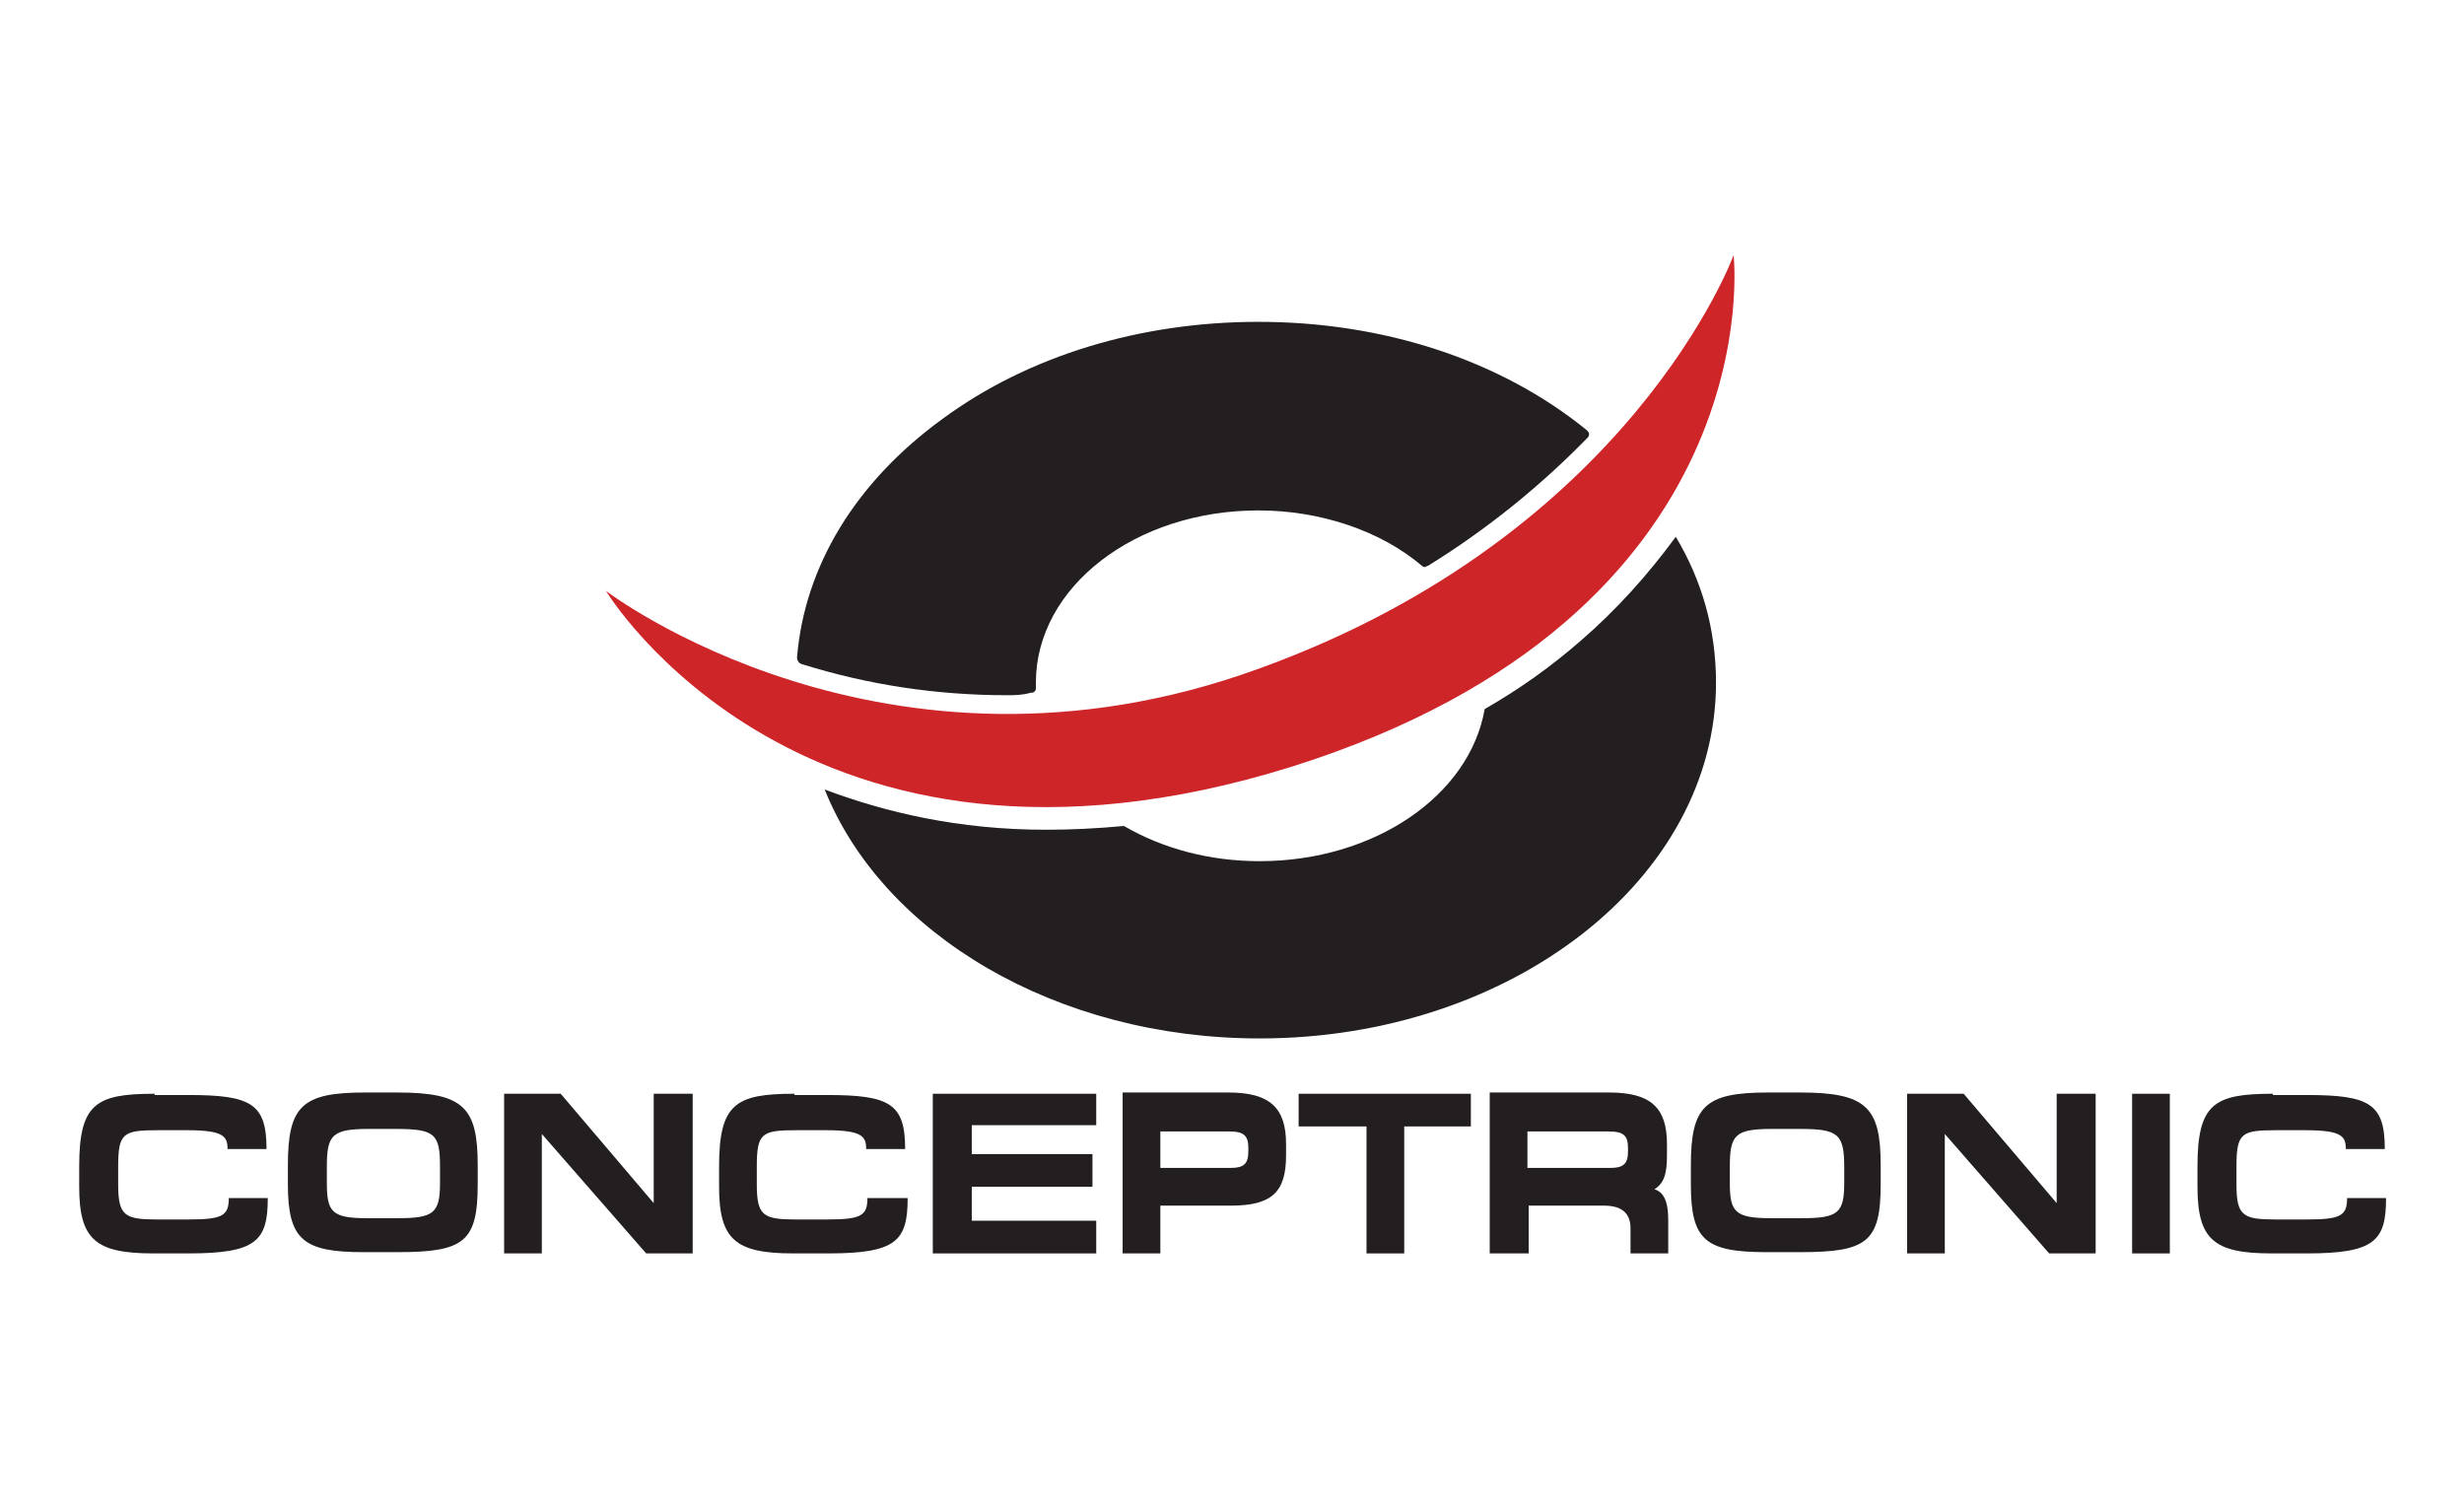 <?xml version="1.0" encoding="utf-8"?>
<!-- Generator: Adobe Illustrator 25.2.1, SVG Export Plug-In . SVG Version: 6.00 Build 0)  -->
<svg version="1.1" id="Layer_1" xmlns="http://www.w3.org/2000/svg" xmlns:xlink="http://www.w3.org/1999/xlink" x="0px" y="0px"
	 viewBox="0 0 196 120" style="enable-background:new 0 0 196 120;" xml:space="preserve">
<style type="text/css">
	.st0{fill:#231F20;}
	.st1{fill:#CE2529;}
</style>
<g>
	<g>
		<g>
			<g>
				<path class="st0" d="M12.3,87c-4.7,0-6,0.8-6,5.8v1.6c0,4.2,1.3,5.3,5.9,5.3H15c5.4,0,6.3-1,6.3-4.4h-3.1c0,1.4-0.5,1.7-3.2,1.7
					h-2.5c-2.6,0-3.1-0.3-3.1-2.8v-1.4c0-2.7,0.4-2.9,3.2-2.9h2.3c2.9,0,3.2,0.5,3.2,1.5h3.1c0-3.6-1.2-4.3-6.2-4.3H12.3z"/>
				<path class="st0" d="M26,94.1v-1.3c0-2.5,0.4-3,3.3-3h2.2c3.1,0,3.5,0.4,3.5,3v1.3c0,2.4-0.5,2.8-3.4,2.8h-2.4
					C26.4,96.9,26,96.4,26,94.1 M29,86.9c-5,0-6.1,1.1-6.1,5.8v1.5c0,4.4,1.2,5.4,6,5.4h2.7c5.3,0,6.4-0.8,6.4-5.4v-1.5
					c0-4.6-1.1-5.8-6.4-5.8H29z"/>
				<polygon class="st0" points="52,87 52,95.7 44.6,87 40.1,87 40.1,99.7 43.1,99.7 43.1,90.2 51.4,99.7 55.1,99.7 55.1,87 				"/>
				<path class="st0" d="M63.2,87c-4.7,0-6,0.8-6,5.8v1.6c0,4.2,1.3,5.3,5.9,5.3h2.8c5.4,0,6.3-1,6.3-4.4H69c0,1.4-0.5,1.7-3.2,1.7
					h-2.5c-2.6,0-3.1-0.3-3.1-2.8v-1.4c0-2.7,0.4-2.9,3.2-2.9h2.3c2.9,0,3.2,0.5,3.2,1.5h3.1c0-3.6-1.2-4.3-6.2-4.3H63.2z"/>
				<polygon class="st0" points="74.2,87 74.2,99.7 87.2,99.7 87.2,97.1 77.3,97.1 77.3,94.4 86.9,94.4 86.9,91.8 77.3,91.8 
					77.3,89.5 87.2,89.5 87.2,87 				"/>
				<path class="st0" d="M92.3,90h5.5c1.1,0,1.5,0.3,1.5,1.3v0.3c0,1-0.4,1.3-1.4,1.3h-5.6V90z M89.3,87v12.7h3v-3.8h5.6
					c3.3,0,4.4-1.1,4.4-4V91c0-2.9-1.3-4.1-4.6-4.1H89.3z"/>
				<polygon class="st0" points="103.3,87 103.3,89.6 108.7,89.6 108.7,99.7 111.7,99.7 111.7,89.6 117,89.6 117,87 				"/>
				<path class="st0" d="M121.5,90h6.5c1.1,0,1.5,0.3,1.5,1.3v0.3c0,1-0.4,1.3-1.4,1.3h-6.6V90z M118.5,87v12.7h3.1v-3.8h6
					c1.4,0,2.1,0.6,2.1,1.8v2h3V97c0-1.5-0.4-2.2-1.1-2.4c0.8-0.5,1-1.3,1-2.7V91c0-2.9-1.3-4.1-4.6-4.1H118.5z"/>
				<path class="st0" d="M137.6,94.1v-1.3c0-2.5,0.4-3,3.3-3h2.3c3,0,3.5,0.4,3.5,3v1.3c0,2.4-0.5,2.8-3.4,2.8h-2.4
					C138,96.9,137.6,96.4,137.6,94.1 M140.6,86.9c-5,0-6.1,1.1-6.1,5.8v1.5c0,4.4,1.1,5.4,6,5.4h2.7c5.3,0,6.4-0.8,6.4-5.4v-1.5
					c0-4.6-1.1-5.8-6.4-5.8H140.6z"/>
				<polygon class="st0" points="163.6,87 163.6,95.7 156.2,87 151.7,87 151.7,99.7 154.7,99.7 154.7,90.2 163,99.7 166.7,99.7 
					166.7,87 				"/>
				<rect x="169.6" y="87" class="st0" width="3" height="12.7"/>
				<path class="st0" d="M180.8,87c-4.7,0-6,0.8-6,5.8v1.6c0,4.2,1.3,5.3,5.9,5.3h2.8c5.4,0,6.3-1,6.3-4.4h-3.1
					c0,1.4-0.5,1.7-3.2,1.7h-2.5c-2.6,0-3.1-0.3-3.1-2.8v-1.4c0-2.7,0.4-2.9,3.2-2.9h2.3c2.9,0,3.2,0.5,3.2,1.5h3.1
					c0-3.6-1.2-4.3-6.2-4.3H180.8z"/>
			</g>
		</g>
	</g>
	<g>
		<path class="st0" d="M80.1,55.3c-5.5,0-11-0.8-16.4-2.5c-0.2-0.1-0.3-0.3-0.3-0.5c0.6-7.3,4.7-14,11.6-19c6.8-5,15.7-7.7,25.1-7.7
			c9.9,0,19.2,3,26.1,8.6c0.1,0.1,0.2,0.2,0.2,0.3c0,0.1,0,0.2-0.1,0.3c-3.7,3.8-8,7.3-12.7,10.2c-0.1,0-0.2,0.1-0.2,0.1
			c-0.1,0-0.2,0-0.3-0.1c-3.3-2.8-8.1-4.4-13-4.4c-9.8,0-17.7,6.1-17.7,13.7c0,0.1,0,0.2,0,0.3l0,0.1c0,0.1,0,0.2-0.1,0.3
			c-0.1,0.1-0.2,0.1-0.3,0.1C81.3,55.3,80.7,55.3,80.1,55.3"/>
		<path class="st0" d="M125.7,51c-2.3,2-4.8,3.8-7.6,5.4c-1.2,6.9-8.8,12.1-17.9,12.1c-4,0-7.7-1-10.8-2.8c-2.1,0.2-4.2,0.3-6.2,0.3
			c-7,0-12.8-1.4-17.6-3.2c4.6,11.5,18.4,19.8,34.6,19.8c20,0,36.3-12.7,36.3-28.3c0-4.2-1.1-8.1-3.2-11.6
			C131.1,45.7,128.6,48.5,125.7,51"/>
		<path class="st1" d="M100.1,53.2C70.4,64,48.2,47,48.2,47s15.7,26.1,54.5,14c38.5-12.1,35.2-40.7,35.2-40.7S129.8,42.5,100.1,53.2
			"/>
	</g>
</g>
</svg>
